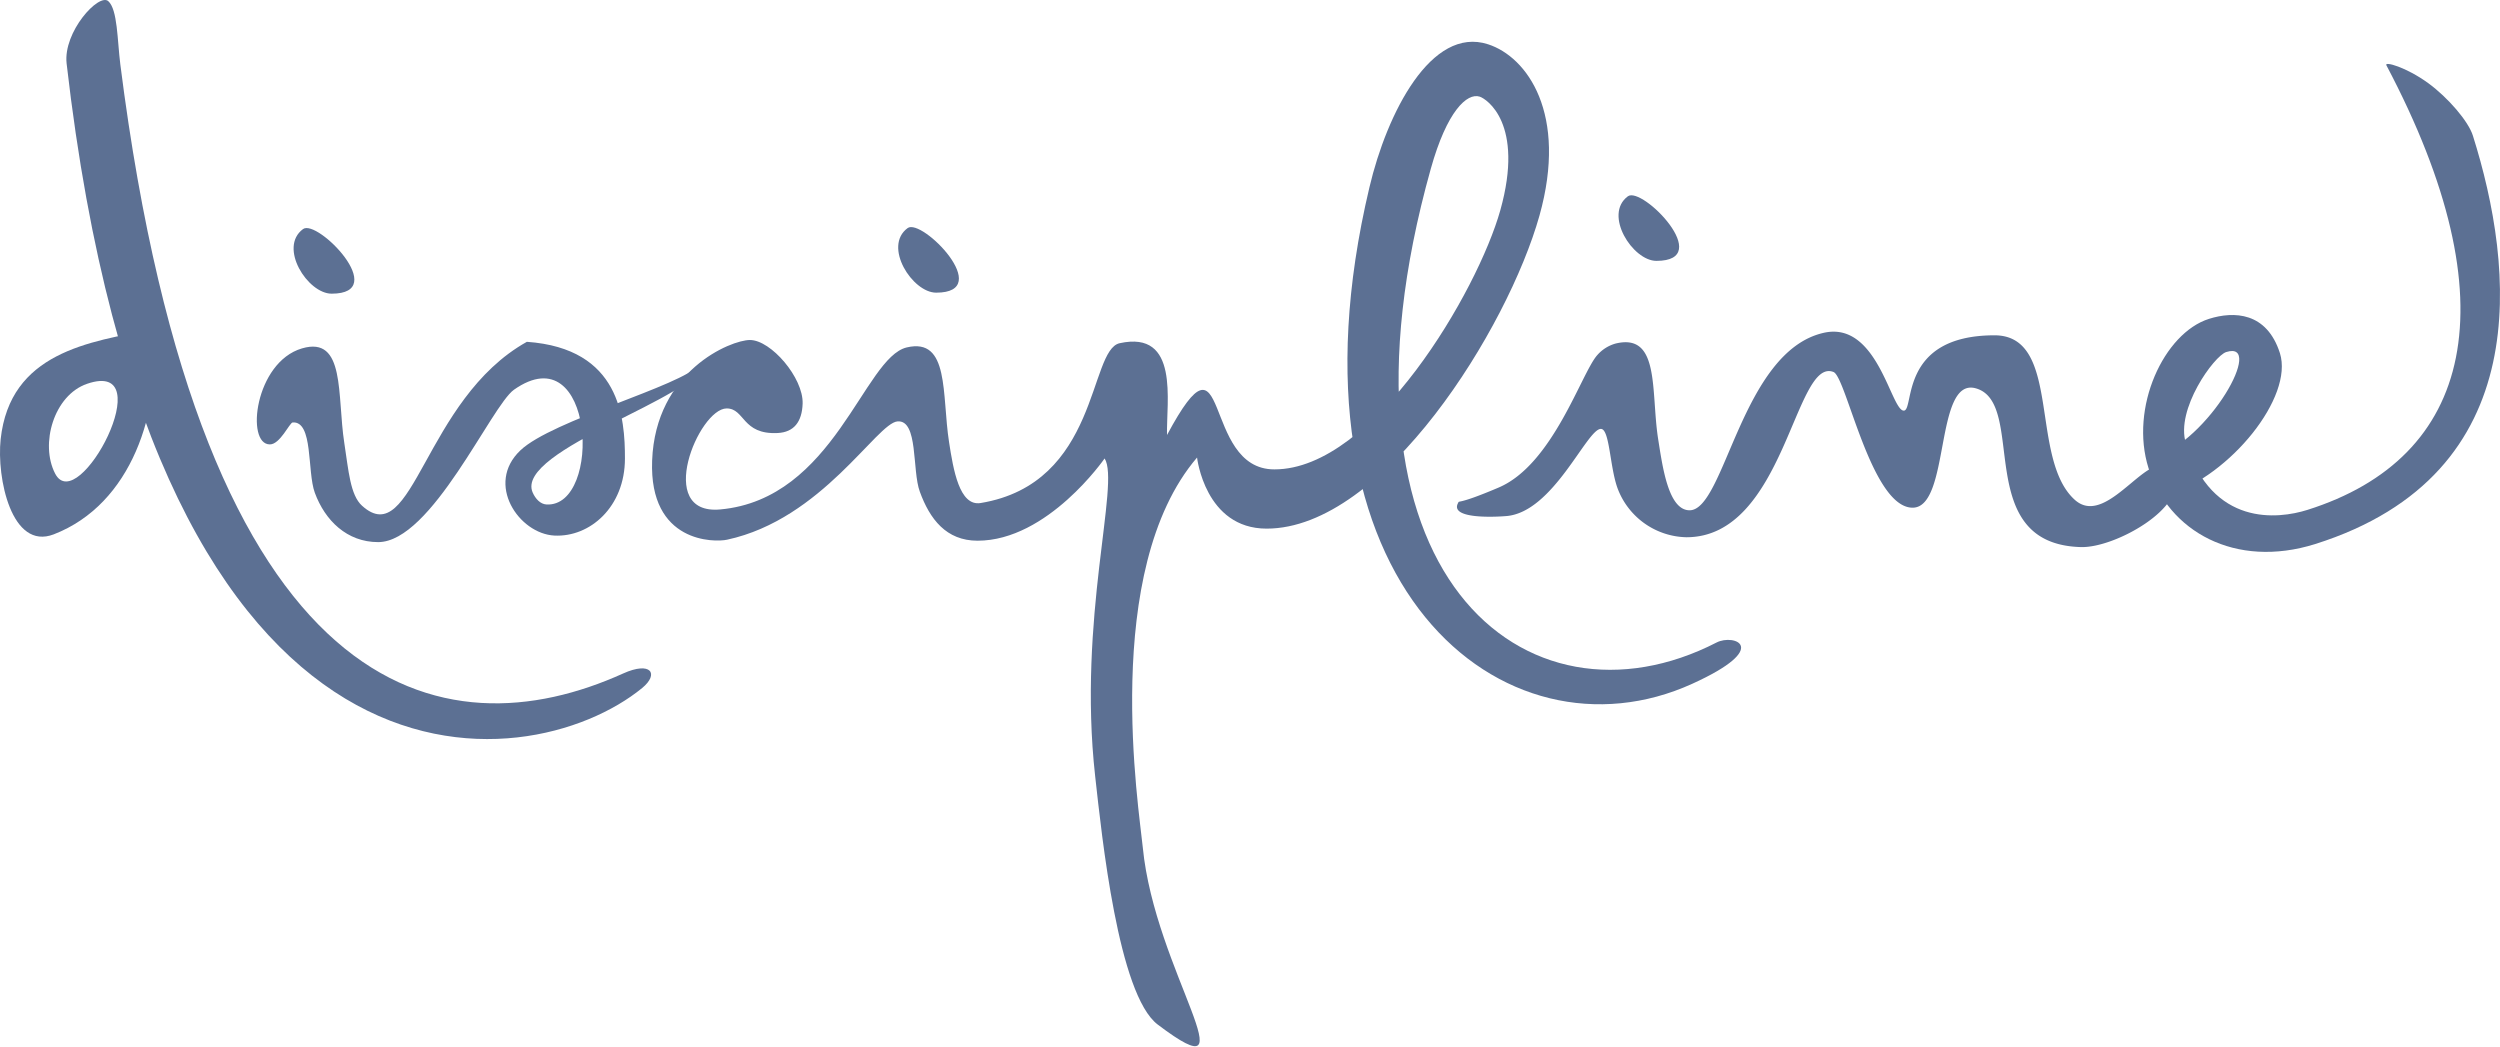 <svg xmlns="http://www.w3.org/2000/svg" viewBox="0 0 569.25 238.32"><defs><style>.cls-1{fill:#5c7093;}</style></defs><g id="Layer_2" data-name="Layer 2"><g id="words"><path class="cls-1" d="M15.17,14.48C14.34,7.26,22.51-1.64,24.65.26s2.05,8.9,2.75,14.43C46.05,161.6,101.46,171.62,141.87,153.36c6.36-2.88,8.28.07,4.35,3.3C120.63,177.63,35.25,189.54,15.17,14.48Z"></path><path class="cls-1" d="M35,75C20.15,77.77,2.29,80.35.15,100c-.95,8.82,2.48,25.38,12.09,21.67C30,114.79,36.78,93.65,35,75ZM12.55,107.83c-3.48-6.71-.3-17.84,7.28-20.44C36.94,81.52,17.81,118,12.55,107.83Z"></path><path class="cls-1" d="M69,52.16c3.24-2.41,20,14.71,6.51,14.71C70.05,66.87,63.34,56.33,69,52.16Z"></path><path class="cls-1" d="M78.4,100.89c-1.68-10.83.31-24.49-9.64-21.56-10.75,3.16-12.87,21.92-7.3,21.86,2.31,0,4.46-4.9,5.17-5,4.74-.35,3.27,11.15,5.05,16C74,118.51,79,123.44,86.11,123.44c12.16,0,25.73-31,30.92-34.7,18.36-12.91,20.2,26.82,7.41,26.13-1.43-.08-2.53-1.33-3.14-2.7-4.33-9.73,39.25-22.26,37.9-29.09-4,4.8-33.46,12.57-40.71,19.47-8.06,7.65-.31,19,7.76,19.4s16.05-6.51,16.05-17.55c0-9.09-1-25.06-22.33-26.57C96.53,90.91,94.12,125.7,82.44,115.16,79.74,112.72,79.37,107.17,78.4,100.89Z"></path><path class="cls-1" d="M206.66,51.94c3.23-2.41,20,14.7,6.5,14.7C207.76,66.64,201,56.11,206.66,51.94Z"></path><path class="cls-1" d="M370.66,44.7c3.23-2.41,20,14.7,6.5,14.7C371.76,59.4,365.05,48.87,370.66,44.7Z"></path><path class="cls-1" d="M384,122.33a17.12,17.12,0,0,1-15.69-11.17c-1.78-4.9-1.78-13.5-3.79-13.5-3.22,0-10.81,19-21.55,19.85-4,.32-12.71.44-11-2.91.47-.91-.84.72,9.26-3.58,12.4-5.27,18.84-26.09,22.46-30.15a8.6,8.6,0,0,1,4.2-2.65c10.09-2.44,8,10.73,9.64,21.56,1,6.27,2.29,16.41,7.19,16.41,8.05,0,11.77-36.18,30.55-40.41C427.54,73,430.55,93.5,433.49,93.5c2.51,0-1.23-17.13,20.65-17.15,15.43,0,7.85,28.06,18.29,37.46,7.88,7.09,18.33-15,22.52-5.37,3.07,7-13.24,16.34-21.12,16.13-25-.68-12.07-32.85-23.95-36.15-9.44-2.62-5.75,27.18-14.38,27.18-9.41,0-15.08-29.72-18-30.89C408.64,81.16,406.43,122.33,384,122.33Z"></path><path class="cls-1" d="M493.63,112.73c14.27-4.5,28.65-22.34,25.51-32.31-3-9.39-10.48-9.6-16.14-7.82-10.29,3.24-18.14,20.22-13.78,34,4.52,14.37,19.71,23,37.95,17.28,50.68-16,45.32-63.1,35.92-92.95-1-3.28-5.66-8.69-10.18-12-5.09-3.69-10-5-9.54-4.09,28.7,54.34,19.55,89.44-18,101.27-6.66,2.1-21.66,3.84-27.64-15.17-2.43-7.7,6.43-19.92,9.18-20.78,8.87-2.79-3.72,20.1-16.86,24.23C492.67,109.42,492,109.31,493.63,112.73Z"></path><path class="cls-1" d="M265.73,99.05c-.19-7.57,2.91-23.92-10.79-20.9-7.08,1.56-4.65,31.93-31.65,36.39-4.84.8-6.22-7.6-7.19-13.87-1.68-10.83.15-23.88-9.64-21.56S190,113.64,164,116c-15,1.37-4.93-22.93,1.45-23,4.18,0,3.47,6,11.61,5.6,3.72-.18,5.56-2.54,5.7-6.7.18-5.89-7.22-14.48-12-14.48-4.33,0-21.51,7-22.27,27.47-.71,18.85,14.28,18.62,17.07,18,21.65-4.66,34.07-26.59,38.82-26.94s3.27,11.14,5.06,16c2.27,6.24,6,11.17,13.15,11.17,16,0,28.93-18.73,28.93-18.73,3.58,5.6-6.17,36.41-2.15,72.37,1.52,13.63,5.24,49.73,14.25,56.54,22.1,16.71-.7-12.26-3.41-40.36-.84-8.64-9.59-63.08,12.36-88.76,0,0,1.81,16.19,15.84,16.19,26.59,0,54.91-45.55,62.13-71.29,6.48-23.14-2.78-36.12-11.72-39-12.91-4.19-23,15.61-27,32.57-21.57,90.88,30.93,132.41,73.5,113.05,18.25-8.29,9.46-11.41,5.56-9.41-43.27,22.26-91-15.48-65.08-107.89,3.67-13.12,8.26-17.33,11.14-16.39,1.51.49,10.23,6.07,4.68,25.87-5.15,18.36-28.83,59-51.42,59C273.36,106.94,280.23,72,265.73,99.05Z"></path></g></g></svg>